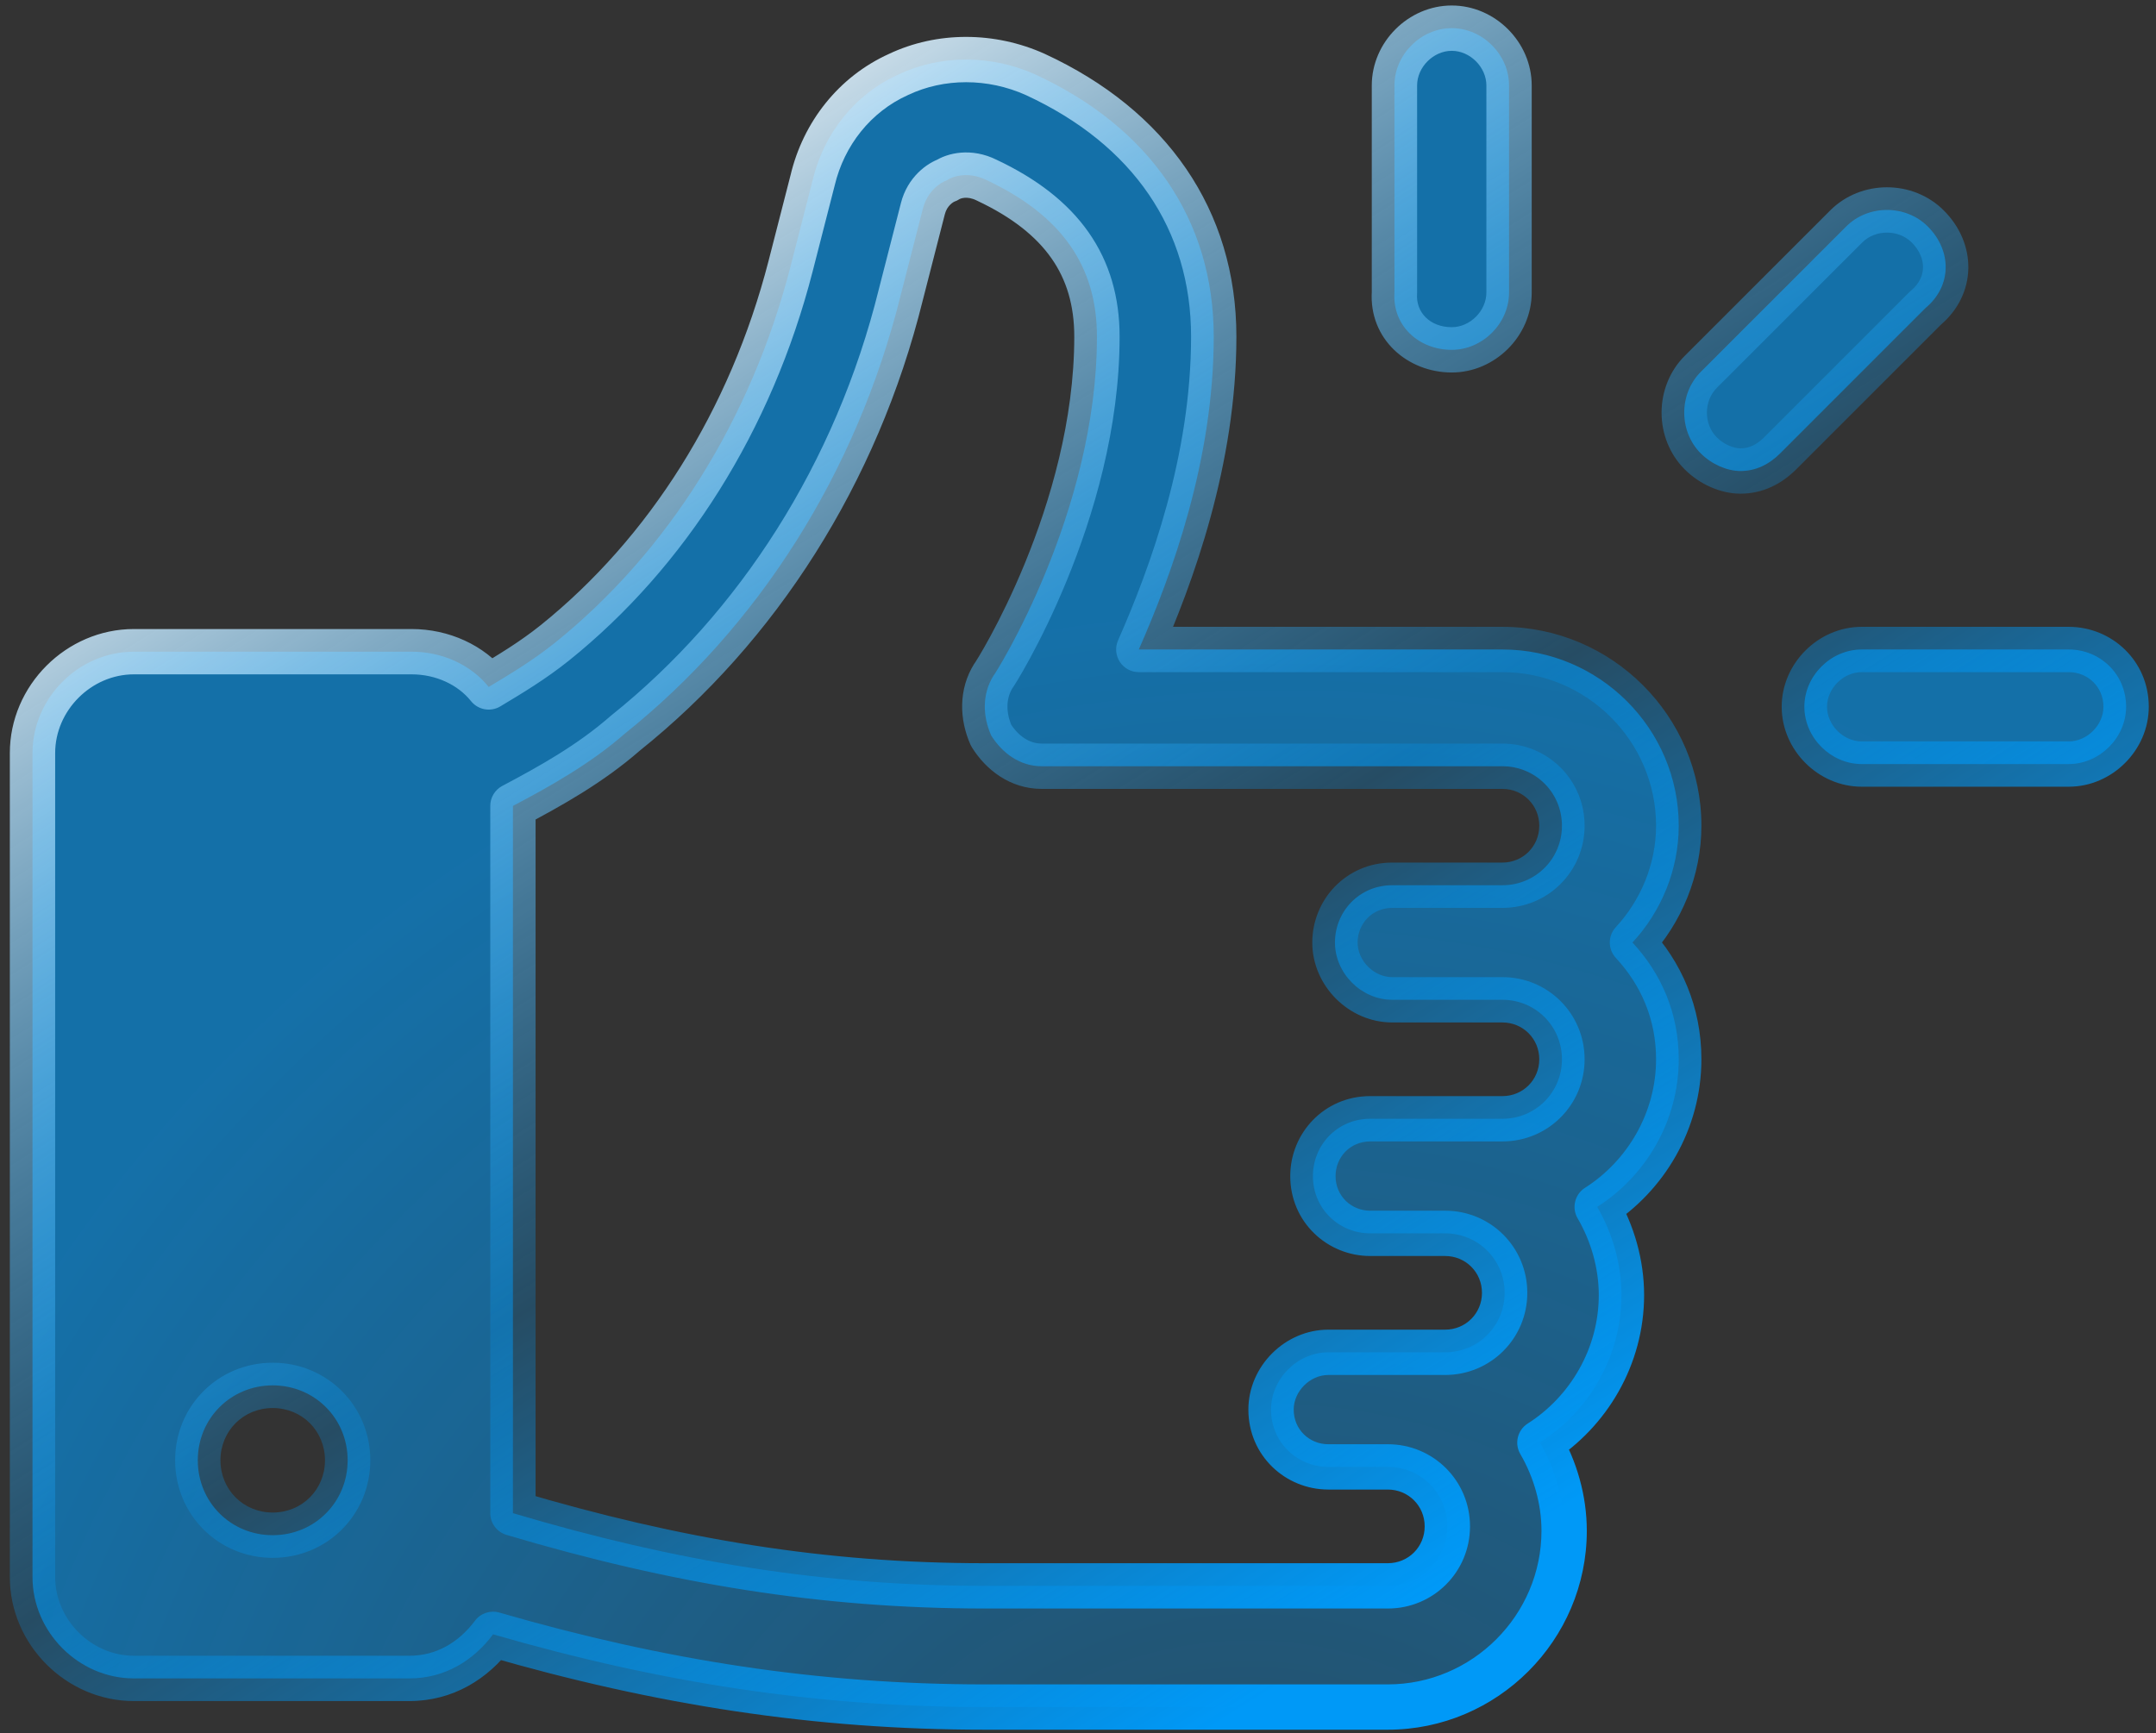 <?xml version="1.0" encoding="UTF-8"?> <svg xmlns="http://www.w3.org/2000/svg" width="199" height="160" viewBox="0 0 199 160" fill="none"><rect x="0" y="0" width="199" height="160" fill="#333333" stroke="none"/><mask id="path-1-outside-1_122_73" maskUnits="userSpaceOnUse" x="0" y="-0.4" width="199" height="161" fill="black"><rect fill="white" y="-0.4" width="199" height="161"></rect><path d="M82.94 6.872C86.805 5.041 91.484 5.041 95.553 6.872C106.13 11.754 112.028 20.297 112.028 31.078C112.028 42.469 108.163 53.046 105.112 59.962H138.676C147.626 59.962 154.948 67.285 154.948 76.235C154.948 80.303 153.321 84.168 150.677 87.016C153.321 89.864 154.948 93.525 154.948 97.796C154.948 103.492 151.897 108.578 147.422 111.425C148.846 113.866 149.66 116.714 149.66 119.562C149.66 125.257 146.609 130.342 142.134 133.19C143.558 135.631 144.371 138.479 144.371 141.327C144.371 150.277 137.049 157.6 128.099 157.6H90.874C75.415 157.6 60.972 155.362 45.513 150.887C43.682 153.328 41.038 154.956 37.783 154.956H12.357C7.272 154.956 3 150.683 3 145.598V69.523C3 64.438 7.272 60.166 12.357 60.166H37.987C40.835 60.166 43.479 61.386 45.106 63.42C47.141 62.2 49.175 60.979 51.209 59.352C61.583 51.012 69.312 38.807 72.974 24.569L75.008 16.635C76.025 12.364 78.872 8.702 82.94 6.872ZM91.077 16.635C89.45 15.822 88.026 16.229 87.416 16.635C86.806 16.839 85.586 17.653 85.179 19.28L83.144 27.213C79.076 43.69 69.922 57.928 57.718 67.692C54.463 70.54 50.802 72.574 47.344 74.405V139.7C62.396 144.175 76.025 146.412 90.874 146.412H128.099C131.149 146.411 133.591 143.971 133.591 140.92C133.591 137.869 131.15 135.428 128.099 135.428H122.606C119.759 135.428 117.317 133.19 117.317 130.139C117.317 127.291 119.759 124.85 122.606 124.85H133.387C136.438 124.85 138.879 122.409 138.879 119.358C138.879 116.307 136.438 113.867 133.387 113.867H126.471C123.623 113.867 121.183 111.629 121.183 108.578C121.183 105.73 123.42 103.289 126.471 103.289H138.676C141.727 103.289 144.168 100.848 144.168 97.796C144.168 94.745 141.727 92.304 138.676 92.304H128.505C125.657 92.304 123.217 89.864 123.217 87.016C123.217 84.168 125.454 81.727 128.505 81.727H138.676C141.727 81.727 144.168 79.286 144.168 76.235C144.168 73.184 141.727 70.743 138.676 70.743H96.163C94.129 70.743 92.501 69.522 91.484 67.895C90.671 66.064 90.671 64.03 91.688 62.403C91.894 62.194 101.248 47.348 101.248 31.078C101.248 24.569 97.993 19.89 91.077 16.635ZM25.172 127.902C21.307 127.902 18.256 130.953 18.256 134.818C18.256 138.683 21.307 141.734 25.172 141.734C29.037 141.734 32.088 138.683 32.088 134.818C32.088 130.953 29.037 127.902 25.172 127.902ZM190.952 59.962C193.8 59.962 196.241 62.2 196.241 65.251C196.241 68.098 193.8 70.54 190.952 70.54H171.832C168.984 70.54 166.543 68.098 166.543 65.251C166.543 62.403 168.984 59.962 171.832 59.962H190.952ZM170.407 20.908C172.441 18.874 175.899 18.874 177.934 20.908C180.171 23.145 180.171 26.399 177.73 28.433L164.306 41.859C163.289 42.876 162.067 43.486 160.644 43.486C159.423 43.486 157.999 42.876 156.982 41.859C154.948 39.825 154.948 36.367 156.982 34.333L170.407 20.908ZM133.997 2.6C136.845 2.6 139.286 5.041 139.286 7.889V27.009C139.286 29.857 136.845 32.298 133.997 32.298C130.946 32.298 128.505 30.06 128.708 27.009V7.889C128.708 5.041 131.149 2.6 133.997 2.6Z"></path></mask><path d="M82.94 6.872C86.805 5.041 91.484 5.041 95.553 6.872C106.13 11.754 112.028 20.297 112.028 31.078C112.028 42.469 108.163 53.046 105.112 59.962H138.676C147.626 59.962 154.948 67.285 154.948 76.235C154.948 80.303 153.321 84.168 150.677 87.016C153.321 89.864 154.948 93.525 154.948 97.796C154.948 103.492 151.897 108.578 147.422 111.425C148.846 113.866 149.66 116.714 149.66 119.562C149.66 125.257 146.609 130.342 142.134 133.19C143.558 135.631 144.371 138.479 144.371 141.327C144.371 150.277 137.049 157.6 128.099 157.6H90.874C75.415 157.6 60.972 155.362 45.513 150.887C43.682 153.328 41.038 154.956 37.783 154.956H12.357C7.272 154.956 3 150.683 3 145.598V69.523C3 64.438 7.272 60.166 12.357 60.166H37.987C40.835 60.166 43.479 61.386 45.106 63.42C47.141 62.2 49.175 60.979 51.209 59.352C61.583 51.012 69.312 38.807 72.974 24.569L75.008 16.635C76.025 12.364 78.872 8.702 82.94 6.872ZM91.077 16.635C89.45 15.822 88.026 16.229 87.416 16.635C86.806 16.839 85.586 17.653 85.179 19.28L83.144 27.213C79.076 43.69 69.922 57.928 57.718 67.692C54.463 70.54 50.802 72.574 47.344 74.405V139.7C62.396 144.175 76.025 146.412 90.874 146.412H128.099C131.149 146.411 133.591 143.971 133.591 140.92C133.591 137.869 131.15 135.428 128.099 135.428H122.606C119.759 135.428 117.317 133.19 117.317 130.139C117.317 127.291 119.759 124.85 122.606 124.85H133.387C136.438 124.85 138.879 122.409 138.879 119.358C138.879 116.307 136.438 113.867 133.387 113.867H126.471C123.623 113.867 121.183 111.629 121.183 108.578C121.183 105.73 123.42 103.289 126.471 103.289H138.676C141.727 103.289 144.168 100.848 144.168 97.796C144.168 94.745 141.727 92.304 138.676 92.304H128.505C125.657 92.304 123.217 89.864 123.217 87.016C123.217 84.168 125.454 81.727 128.505 81.727H138.676C141.727 81.727 144.168 79.286 144.168 76.235C144.168 73.184 141.727 70.743 138.676 70.743H96.163C94.129 70.743 92.501 69.522 91.484 67.895C90.671 66.064 90.671 64.03 91.688 62.403C91.894 62.194 101.248 47.348 101.248 31.078C101.248 24.569 97.993 19.89 91.077 16.635ZM25.172 127.902C21.307 127.902 18.256 130.953 18.256 134.818C18.256 138.683 21.307 141.734 25.172 141.734C29.037 141.734 32.088 138.683 32.088 134.818C32.088 130.953 29.037 127.902 25.172 127.902ZM190.952 59.962C193.8 59.962 196.241 62.2 196.241 65.251C196.241 68.098 193.8 70.54 190.952 70.54H171.832C168.984 70.54 166.543 68.098 166.543 65.251C166.543 62.403 168.984 59.962 171.832 59.962H190.952ZM170.407 20.908C172.441 18.874 175.899 18.874 177.934 20.908C180.171 23.145 180.171 26.399 177.73 28.433L164.306 41.859C163.289 42.876 162.067 43.486 160.644 43.486C159.423 43.486 157.999 42.876 156.982 41.859C154.948 39.825 154.948 36.367 156.982 34.333L170.407 20.908ZM133.997 2.6C136.845 2.6 139.286 5.041 139.286 7.889V27.009C139.286 29.857 136.845 32.298 133.997 32.298C130.946 32.298 128.505 30.06 128.708 27.009V7.889C128.708 5.041 131.149 2.6 133.997 2.6Z" fill="url(#paint0_radial_122_73)"></path><path d="M82.94 6.872L83.799 8.779C83.811 8.774 83.824 8.768 83.836 8.762L82.94 6.872ZM95.553 6.872L96.429 4.972C96.423 4.97 96.417 4.967 96.411 4.964L95.553 6.872ZM112.028 31.078H114.12V31.078L112.028 31.078ZM105.112 59.962L103.199 59.118C102.913 59.765 102.974 60.512 103.36 61.105C103.746 61.697 104.405 62.054 105.112 62.054V59.962ZM138.676 59.962L138.676 57.871H138.676V59.962ZM154.948 76.235H157.04V76.235L154.948 76.235ZM150.677 87.016L149.144 85.593C148.399 86.395 148.399 87.637 149.144 88.439L150.677 87.016ZM154.948 97.796H157.04V97.796L154.948 97.796ZM147.422 111.425L146.299 109.661C145.351 110.264 145.049 111.509 145.615 112.479L147.422 111.425ZM149.66 119.562L151.752 119.562V119.562H149.66ZM142.134 133.19L141.011 131.425C140.063 132.029 139.761 133.273 140.327 134.244L142.134 133.19ZM144.371 141.327H146.463V141.327L144.371 141.327ZM128.099 157.6V159.692H128.099L128.099 157.6ZM45.513 150.887L46.094 148.878C45.259 148.636 44.361 148.936 43.839 149.632L45.513 150.887ZM37.987 60.166L37.987 58.074H37.987V60.166ZM45.106 63.42L43.473 64.727C44.127 65.545 45.285 65.753 46.183 65.214L45.106 63.42ZM51.209 59.352L52.516 60.986L52.52 60.982L51.209 59.352ZM72.974 24.569L74.999 25.09L75 25.088L72.974 24.569ZM75.008 16.635L77.034 17.155C77.037 17.143 77.04 17.131 77.043 17.12L75.008 16.635ZM91.077 16.635L90.142 18.506C90.157 18.514 90.171 18.521 90.186 18.528L91.077 16.635ZM87.416 16.635L88.078 18.62C88.254 18.561 88.421 18.479 88.576 18.376L87.416 16.635ZM85.179 19.28L87.205 19.799L87.208 19.787L85.179 19.28ZM83.144 27.213L81.118 26.694C81.117 26.7 81.115 26.706 81.114 26.712L83.144 27.213ZM57.718 67.692L56.411 66.058C56.387 66.078 56.364 66.097 56.34 66.118L57.718 67.692ZM47.344 74.405L46.365 72.556C45.68 72.919 45.252 73.63 45.252 74.405H47.344ZM47.344 139.7H45.252C45.252 140.625 45.86 141.441 46.748 141.705L47.344 139.7ZM128.099 146.412V148.503H128.099L128.099 146.412ZM133.591 140.92L135.683 140.921V140.92H133.591ZM128.099 135.428L128.099 133.336H128.099V135.428ZM117.317 130.139L115.226 130.139V130.139H117.317ZM138.879 119.358H140.971V119.358L138.879 119.358ZM126.471 113.867L126.471 115.958H126.471V113.867ZM121.183 108.578H119.091V108.578L121.183 108.578ZM126.471 103.289V101.197H126.471L126.471 103.289ZM138.676 103.289V105.38H138.676L138.676 103.289ZM144.168 97.796H146.26V97.796L144.168 97.796ZM138.676 92.304L138.676 90.212H138.676V92.304ZM128.505 92.304L128.505 94.396H128.505V92.304ZM123.217 87.016H121.125V87.016L123.217 87.016ZM128.505 81.727V79.635H128.505L128.505 81.727ZM138.676 81.727V83.819H138.676L138.676 81.727ZM144.168 76.235H146.26V76.235L144.168 76.235ZM138.676 70.743L138.676 68.651H138.676V70.743ZM91.484 67.895L89.573 68.745C89.613 68.834 89.659 68.921 89.711 69.004L91.484 67.895ZM91.688 62.403L90.202 60.931C90.093 61.041 89.996 61.163 89.914 61.294L91.688 62.403ZM101.248 31.078H103.34V31.078L101.248 31.078ZM25.172 127.902V125.81H25.172L25.172 127.902ZM18.256 134.818H16.164V134.818L18.256 134.818ZM25.172 141.734L25.172 143.826H25.172V141.734ZM32.088 134.818L34.18 134.818V134.818H32.088ZM196.241 65.251H198.333V65.25L196.241 65.251ZM166.543 65.251L164.451 65.25V65.251H166.543ZM177.934 20.908L179.413 19.429L179.413 19.429L177.934 20.908ZM177.73 28.433L176.391 26.826C176.343 26.867 176.296 26.909 176.251 26.954L177.73 28.433ZM164.306 41.859L165.785 43.338L165.785 43.338L164.306 41.859ZM160.644 43.486L160.643 45.578H160.644V43.486ZM156.982 41.859L155.503 43.338L155.503 43.338L156.982 41.859ZM156.982 34.333L155.503 32.853L155.503 32.853L156.982 34.333ZM133.997 2.6V0.508H133.997L133.997 2.6ZM133.997 32.298L133.997 34.39H133.997V32.298ZM128.708 27.009L130.795 27.148C130.798 27.102 130.8 27.056 130.8 27.009H128.708ZM82.94 6.872L83.836 8.762C87.12 7.206 91.157 7.187 94.694 8.779L95.553 6.872L96.411 4.964C91.812 2.894 86.49 2.875 82.045 4.981L82.94 6.872ZM95.553 6.872L94.676 8.771C104.605 13.354 109.937 21.21 109.937 31.078L112.028 31.078L114.12 31.078C114.12 19.384 107.655 10.153 96.429 4.972L95.553 6.872ZM112.028 31.078H109.937C109.937 42.033 106.21 52.293 103.199 59.118L105.112 59.962L107.026 60.807C110.117 53.8 114.12 42.904 114.12 31.078H112.028ZM105.112 59.962V62.054H138.676V59.962V57.871H105.112V59.962ZM138.676 59.962L138.676 62.054C146.47 62.054 152.856 68.44 152.856 76.235L154.948 76.235L157.04 76.235C157.04 66.13 148.781 57.871 138.676 57.871L138.676 59.962ZM154.948 76.235H152.856C152.856 79.749 151.447 83.113 149.144 85.593L150.677 87.016L152.21 88.439C155.195 85.224 157.04 80.857 157.04 76.235H154.948ZM150.677 87.016L149.144 88.439C151.457 90.931 152.856 94.093 152.856 97.796L154.948 97.796L157.04 97.796C157.04 92.957 155.185 88.797 152.21 85.593L150.677 87.016ZM154.948 97.796H152.856C152.856 102.738 150.204 107.175 146.299 109.661L147.422 111.425L148.545 113.19C153.59 109.98 157.04 104.246 157.04 97.796H154.948ZM147.422 111.425L145.615 112.479C146.863 114.618 147.568 117.105 147.568 119.562H149.66H151.752C151.752 116.324 150.829 113.114 149.229 110.371L147.422 111.425ZM149.66 119.562L147.568 119.562C147.568 124.503 144.916 128.94 141.011 131.425L142.134 133.19L143.257 134.955C148.301 131.744 151.752 126.012 151.752 119.562L149.66 119.562ZM142.134 133.19L140.327 134.244C141.574 136.382 142.279 138.869 142.279 141.327L144.371 141.327L146.463 141.327C146.463 138.089 145.541 134.879 143.941 132.136L142.134 133.19ZM144.371 141.327H142.279C142.279 149.122 135.893 155.508 128.099 155.508L128.099 157.6L128.099 159.692C138.204 159.692 146.463 151.432 146.463 141.327H144.371ZM128.099 157.6V155.508H90.874V157.6V159.692H128.099V157.6ZM90.874 157.6V155.508C75.633 155.508 61.386 153.304 46.094 148.878L45.513 150.887L44.931 152.896C60.558 157.42 75.197 159.692 90.874 159.692V157.6ZM45.513 150.887L43.839 149.632C42.329 151.646 40.264 152.864 37.783 152.864V154.956V157.047C41.811 157.047 45.035 155.01 47.186 152.142L45.513 150.887ZM37.783 154.956V152.864H12.357V154.956V157.047H37.783V154.956ZM12.357 154.956V152.864C8.427 152.864 5.092 149.528 5.092 145.598H3H0.908C0.908 151.839 6.117 157.047 12.357 157.047V154.956ZM3 145.598H5.092V69.523H3H0.908V145.598H3ZM3 69.523H5.092C5.092 65.593 8.427 62.257 12.357 62.257V60.166V58.074C6.117 58.074 0.908 63.282 0.908 69.523H3ZM12.357 60.166V62.257H37.987V60.166V58.074H12.357V60.166ZM37.987 60.166L37.987 62.257C40.257 62.257 42.277 63.233 43.473 64.727L45.106 63.42L46.74 62.114C44.681 59.54 41.413 58.074 37.987 58.074L37.987 60.166ZM45.106 63.42L46.183 65.214C48.205 64.001 50.356 62.713 52.516 60.985L51.209 59.352L49.902 57.719C47.994 59.246 46.076 60.399 44.03 61.627L45.106 63.42ZM51.209 59.352L52.52 60.982C63.273 52.338 71.235 39.73 74.999 25.09L72.974 24.569L70.948 24.048C67.39 37.885 59.893 49.687 49.898 57.722L51.209 59.352ZM72.974 24.569L75 25.088L77.034 17.155L75.008 16.635L72.982 16.116L70.947 24.049L72.974 24.569ZM75.008 16.635L77.043 17.12C77.92 13.436 80.362 10.326 83.799 8.779L82.94 6.872L82.082 4.964C77.382 7.079 74.13 11.292 72.973 16.151L75.008 16.635ZM91.077 16.635L92.013 14.764C89.664 13.59 87.443 14.104 86.256 14.895L87.416 16.635L88.576 18.376C88.565 18.383 88.727 18.287 89.032 18.263C89.305 18.241 89.685 18.278 90.142 18.506L91.077 16.635ZM87.416 16.635L86.754 14.651C85.585 15.041 83.758 16.337 83.149 18.772L85.179 19.28L87.208 19.787C87.308 19.385 87.502 19.101 87.7 18.902C87.922 18.681 88.105 18.61 88.078 18.62L87.416 16.635ZM85.179 19.28L83.153 18.76L81.118 26.694L83.144 27.213L85.171 27.733L87.205 19.799L85.179 19.28ZM83.144 27.213L81.114 26.712C77.152 42.757 68.244 56.592 56.411 66.058L57.718 67.692L59.025 69.325C71.601 59.264 81.001 44.622 85.175 27.715L83.144 27.213ZM57.718 67.692L56.34 66.118C53.285 68.791 49.815 70.73 46.365 72.556L47.344 74.405L48.322 76.254C51.788 74.418 55.641 72.288 59.095 69.266L57.718 67.692ZM47.344 74.405H45.252V139.7H47.344H49.435V74.405H47.344ZM47.344 139.7L46.748 141.705C61.963 146.228 75.794 148.503 90.874 148.503V146.412V144.32C76.256 144.32 62.829 142.121 47.94 137.695L47.344 139.7ZM90.874 146.412V148.503H128.099V146.412V144.32H90.874V146.412ZM128.099 146.412L128.099 148.503C132.304 148.503 135.682 145.127 135.683 140.921L133.591 140.92L131.499 140.92C131.499 142.816 129.995 144.32 128.098 144.32L128.099 146.412ZM133.591 140.92H135.683C135.683 136.714 132.305 133.337 128.099 133.336L128.099 135.428L128.098 137.52C129.994 137.52 131.499 139.025 131.499 140.92H133.591ZM128.099 135.428V133.336H122.606V135.428V137.52H128.099V135.428ZM122.606 135.428V133.336C120.861 133.336 119.409 131.983 119.409 130.139H117.317H115.226C115.226 134.398 118.656 137.52 122.606 137.52V135.428ZM117.317 130.139L119.409 130.139C119.409 128.447 120.914 126.942 122.606 126.942V124.85V122.758C118.603 122.758 115.226 126.136 115.226 130.139L117.317 130.139ZM122.606 124.85V126.942H133.387V124.85V122.758H122.606V124.85ZM133.387 124.85V126.942C137.593 126.942 140.971 123.564 140.971 119.358H138.879H136.787C136.787 121.254 135.283 122.758 133.387 122.758V124.85ZM138.879 119.358L140.971 119.358C140.97 115.151 137.593 111.775 133.387 111.775V113.867V115.958C135.283 115.958 136.787 117.463 136.787 119.358L138.879 119.358ZM133.387 113.867V111.775H126.471V113.867V115.958H133.387V113.867ZM126.471 113.867L126.471 111.775C124.726 111.775 123.274 110.422 123.274 108.578L121.183 108.578L119.091 108.578C119.091 112.836 122.52 115.958 126.471 115.958L126.471 113.867ZM121.183 108.578H123.274C123.274 106.832 124.628 105.38 126.471 105.38L126.471 103.289L126.471 101.197C122.212 101.197 119.091 104.628 119.091 108.578H121.183ZM126.471 103.289V105.38H138.676V103.289V101.197H126.471V103.289ZM138.676 103.289L138.676 105.38C142.882 105.38 146.26 102.003 146.26 97.796H144.168H142.076C142.076 99.692 140.572 101.197 138.676 101.197L138.676 103.289ZM144.168 97.796L146.26 97.796C146.259 93.59 142.882 90.213 138.676 90.212L138.676 92.304L138.676 94.396C140.571 94.396 142.076 95.901 142.076 97.796L144.168 97.796ZM138.676 92.304V90.212H128.505V92.304V94.396H138.676V92.304ZM128.505 92.304L128.505 90.212C126.813 90.212 125.309 88.709 125.309 87.016L123.217 87.016L121.125 87.016C121.125 91.019 124.502 94.396 128.505 94.396L128.505 92.304ZM123.217 87.016H125.309C125.309 85.27 126.662 83.819 128.505 83.819L128.505 81.727L128.505 79.635C124.246 79.635 121.125 83.067 121.125 87.016H123.217ZM128.505 81.727V83.819H138.676V81.727V79.635H128.505V81.727ZM138.676 81.727L138.676 83.819C142.882 83.819 146.26 80.441 146.26 76.235H144.168H142.076C142.076 78.131 140.572 79.635 138.676 79.635L138.676 81.727ZM144.168 76.235L146.26 76.235C146.26 72.029 142.882 68.651 138.676 68.651L138.676 70.743L138.676 72.834C140.572 72.835 142.076 74.339 142.076 76.235L144.168 76.235ZM138.676 70.743V68.651H96.163V70.743V72.834H138.676V70.743ZM96.163 70.743V68.651C95.05 68.651 94.013 67.993 93.258 66.786L91.484 67.895L89.711 69.004C90.99 71.051 93.208 72.834 96.163 72.834V70.743ZM91.484 67.895L93.396 67.046C92.807 65.72 92.882 64.438 93.461 63.511L91.688 62.403L89.914 61.294C88.459 63.622 88.535 66.409 89.573 68.745L91.484 67.895ZM91.688 62.403L93.173 63.875C93.255 63.793 93.312 63.721 93.329 63.7C93.354 63.669 93.375 63.641 93.388 63.623C93.416 63.586 93.44 63.55 93.459 63.522C93.498 63.465 93.542 63.398 93.588 63.327C93.682 63.182 93.804 62.986 93.95 62.743C94.242 62.257 94.64 61.569 95.108 60.703C96.044 58.973 97.266 56.521 98.481 53.556C100.901 47.65 103.34 39.587 103.34 31.078H101.248H99.156C99.156 38.838 96.918 46.334 94.61 51.97C93.46 54.777 92.305 57.093 91.428 58.713C90.99 59.523 90.624 60.156 90.365 60.585C90.236 60.801 90.136 60.961 90.07 61.064C90.036 61.117 90.015 61.147 90.007 61.159C90.002 61.166 90.007 61.159 90.019 61.142C90.025 61.134 90.039 61.115 90.059 61.09C90.07 61.077 90.123 61.01 90.202 60.931L91.688 62.403ZM101.248 31.078L103.34 31.078C103.34 27.453 102.426 24.223 100.468 21.434C98.525 18.667 95.654 16.477 91.968 14.743L91.077 16.635L90.186 18.528C93.416 20.048 95.631 21.825 97.044 23.838C98.443 25.83 99.156 28.193 99.156 31.078L101.248 31.078ZM25.172 127.902L25.172 125.81C20.152 125.81 16.164 129.798 16.164 134.818H18.256H20.348C20.348 132.108 22.462 129.994 25.172 129.994L25.172 127.902ZM18.256 134.818L16.164 134.818C16.164 139.838 20.152 143.826 25.172 143.826L25.172 141.734L25.172 139.642C22.462 139.642 20.348 137.527 20.348 134.818L18.256 134.818ZM25.172 141.734V143.826C30.192 143.826 34.179 139.838 34.18 134.818L32.088 134.818L29.996 134.818C29.996 137.527 27.881 139.642 25.172 139.642V141.734ZM32.088 134.818H34.18C34.18 129.798 30.192 125.81 25.172 125.81V127.902V129.994C27.881 129.994 29.996 132.108 29.996 134.818H32.088ZM190.952 59.962V62.054C192.698 62.054 194.149 63.407 194.149 65.251L196.241 65.251L198.333 65.25C198.333 60.992 194.902 57.871 190.952 57.871V59.962ZM196.241 65.251H194.149C194.149 66.943 192.645 68.448 190.952 68.448V70.54V72.631C194.955 72.631 198.333 69.254 198.333 65.251H196.241ZM190.952 70.54V68.448H171.832V70.54V72.631H190.952V70.54ZM171.832 70.54V68.448C170.14 68.448 168.635 66.943 168.635 65.251H166.543H164.451C164.451 69.254 167.829 72.631 171.832 72.631V70.54ZM166.543 65.251L168.635 65.251C168.635 63.559 170.139 62.054 171.832 62.054V59.962V57.871C167.829 57.871 164.452 61.247 164.451 65.25L166.543 65.251ZM171.832 59.962V62.054H190.952V59.962V57.871H171.832V59.962ZM170.407 20.908L171.886 22.387C173.104 21.17 175.237 21.17 176.454 22.387L177.934 20.908L179.413 19.429C176.562 16.578 171.779 16.578 168.928 19.429L170.407 20.908ZM177.934 20.908L176.454 22.387C177.211 23.143 177.509 23.982 177.495 24.707C177.482 25.417 177.169 26.178 176.391 26.826L177.73 28.433L179.07 30.04C180.732 28.654 181.64 26.771 181.678 24.786C181.715 22.817 180.894 20.91 179.413 19.429L177.934 20.908ZM177.73 28.433L176.251 26.954L162.827 40.38L164.306 41.859L165.785 43.338L179.21 29.912L177.73 28.433ZM164.306 41.859L162.827 40.38C162.12 41.087 161.406 41.394 160.644 41.394V43.486V45.578C162.728 45.578 164.458 44.665 165.785 43.338L164.306 41.859ZM160.644 43.486L160.644 41.394C160.042 41.394 159.134 41.052 158.462 40.38L156.982 41.859L155.503 43.338C156.865 44.7 158.805 45.577 160.643 45.578L160.644 43.486ZM156.982 41.859L158.462 40.38C157.244 39.163 157.244 37.029 158.462 35.812L156.982 34.333L155.503 32.853C152.652 35.704 152.652 40.487 155.503 43.338L156.982 41.859ZM156.982 34.333L158.462 35.812L171.886 22.387L170.407 20.908L168.928 19.429L155.503 32.853L156.982 34.333ZM133.997 2.6V4.692C135.69 4.692 137.194 6.197 137.194 7.889H139.286H141.378C141.378 3.886 138 0.508 133.997 0.508V2.6ZM139.286 7.889H137.194V27.009H139.286H141.378V7.889H139.286ZM139.286 27.009H137.194C137.194 28.702 135.69 30.207 133.997 30.207V32.298V34.39C138 34.39 141.378 31.012 141.378 27.009H139.286ZM133.997 32.298L133.997 30.207C131.962 30.207 130.685 28.807 130.795 27.148L128.708 27.009L126.621 26.87C126.325 31.314 129.93 34.39 133.997 34.39L133.997 32.298ZM128.708 27.009H130.8V7.889H128.708H126.616V27.009H128.708ZM128.708 7.889H130.8C130.8 6.197 132.305 4.692 133.997 4.692L133.997 2.6L133.997 0.508C129.994 0.508 126.616 3.886 126.616 7.889H128.708Z" fill="url(#paint1_linear_122_73)" mask="url(#path-1-outside-1_122_73)"></path><defs><radialGradient id="paint0_radial_122_73" cx="0" cy="0" r="1" gradientUnits="userSpaceOnUse" gradientTransform="translate(113.74 185.63) rotate(-112.709) scale(128.684 135.179)"><stop offset="0.002" stop-color="#0099F7" stop-opacity="0.25"></stop><stop offset="1" stop-color="#0099F7" stop-opacity="0.6"></stop></radialGradient><linearGradient id="paint1_linear_122_73" x1="22.748" y1="25.087" x2="108.431" y2="161.698" gradientUnits="userSpaceOnUse"><stop stop-color="white"></stop><stop offset="0.589" stop-color="#0099F7" stop-opacity="0.25"></stop><stop offset="1" stop-color="#0099F7"></stop></linearGradient></defs></svg> 
